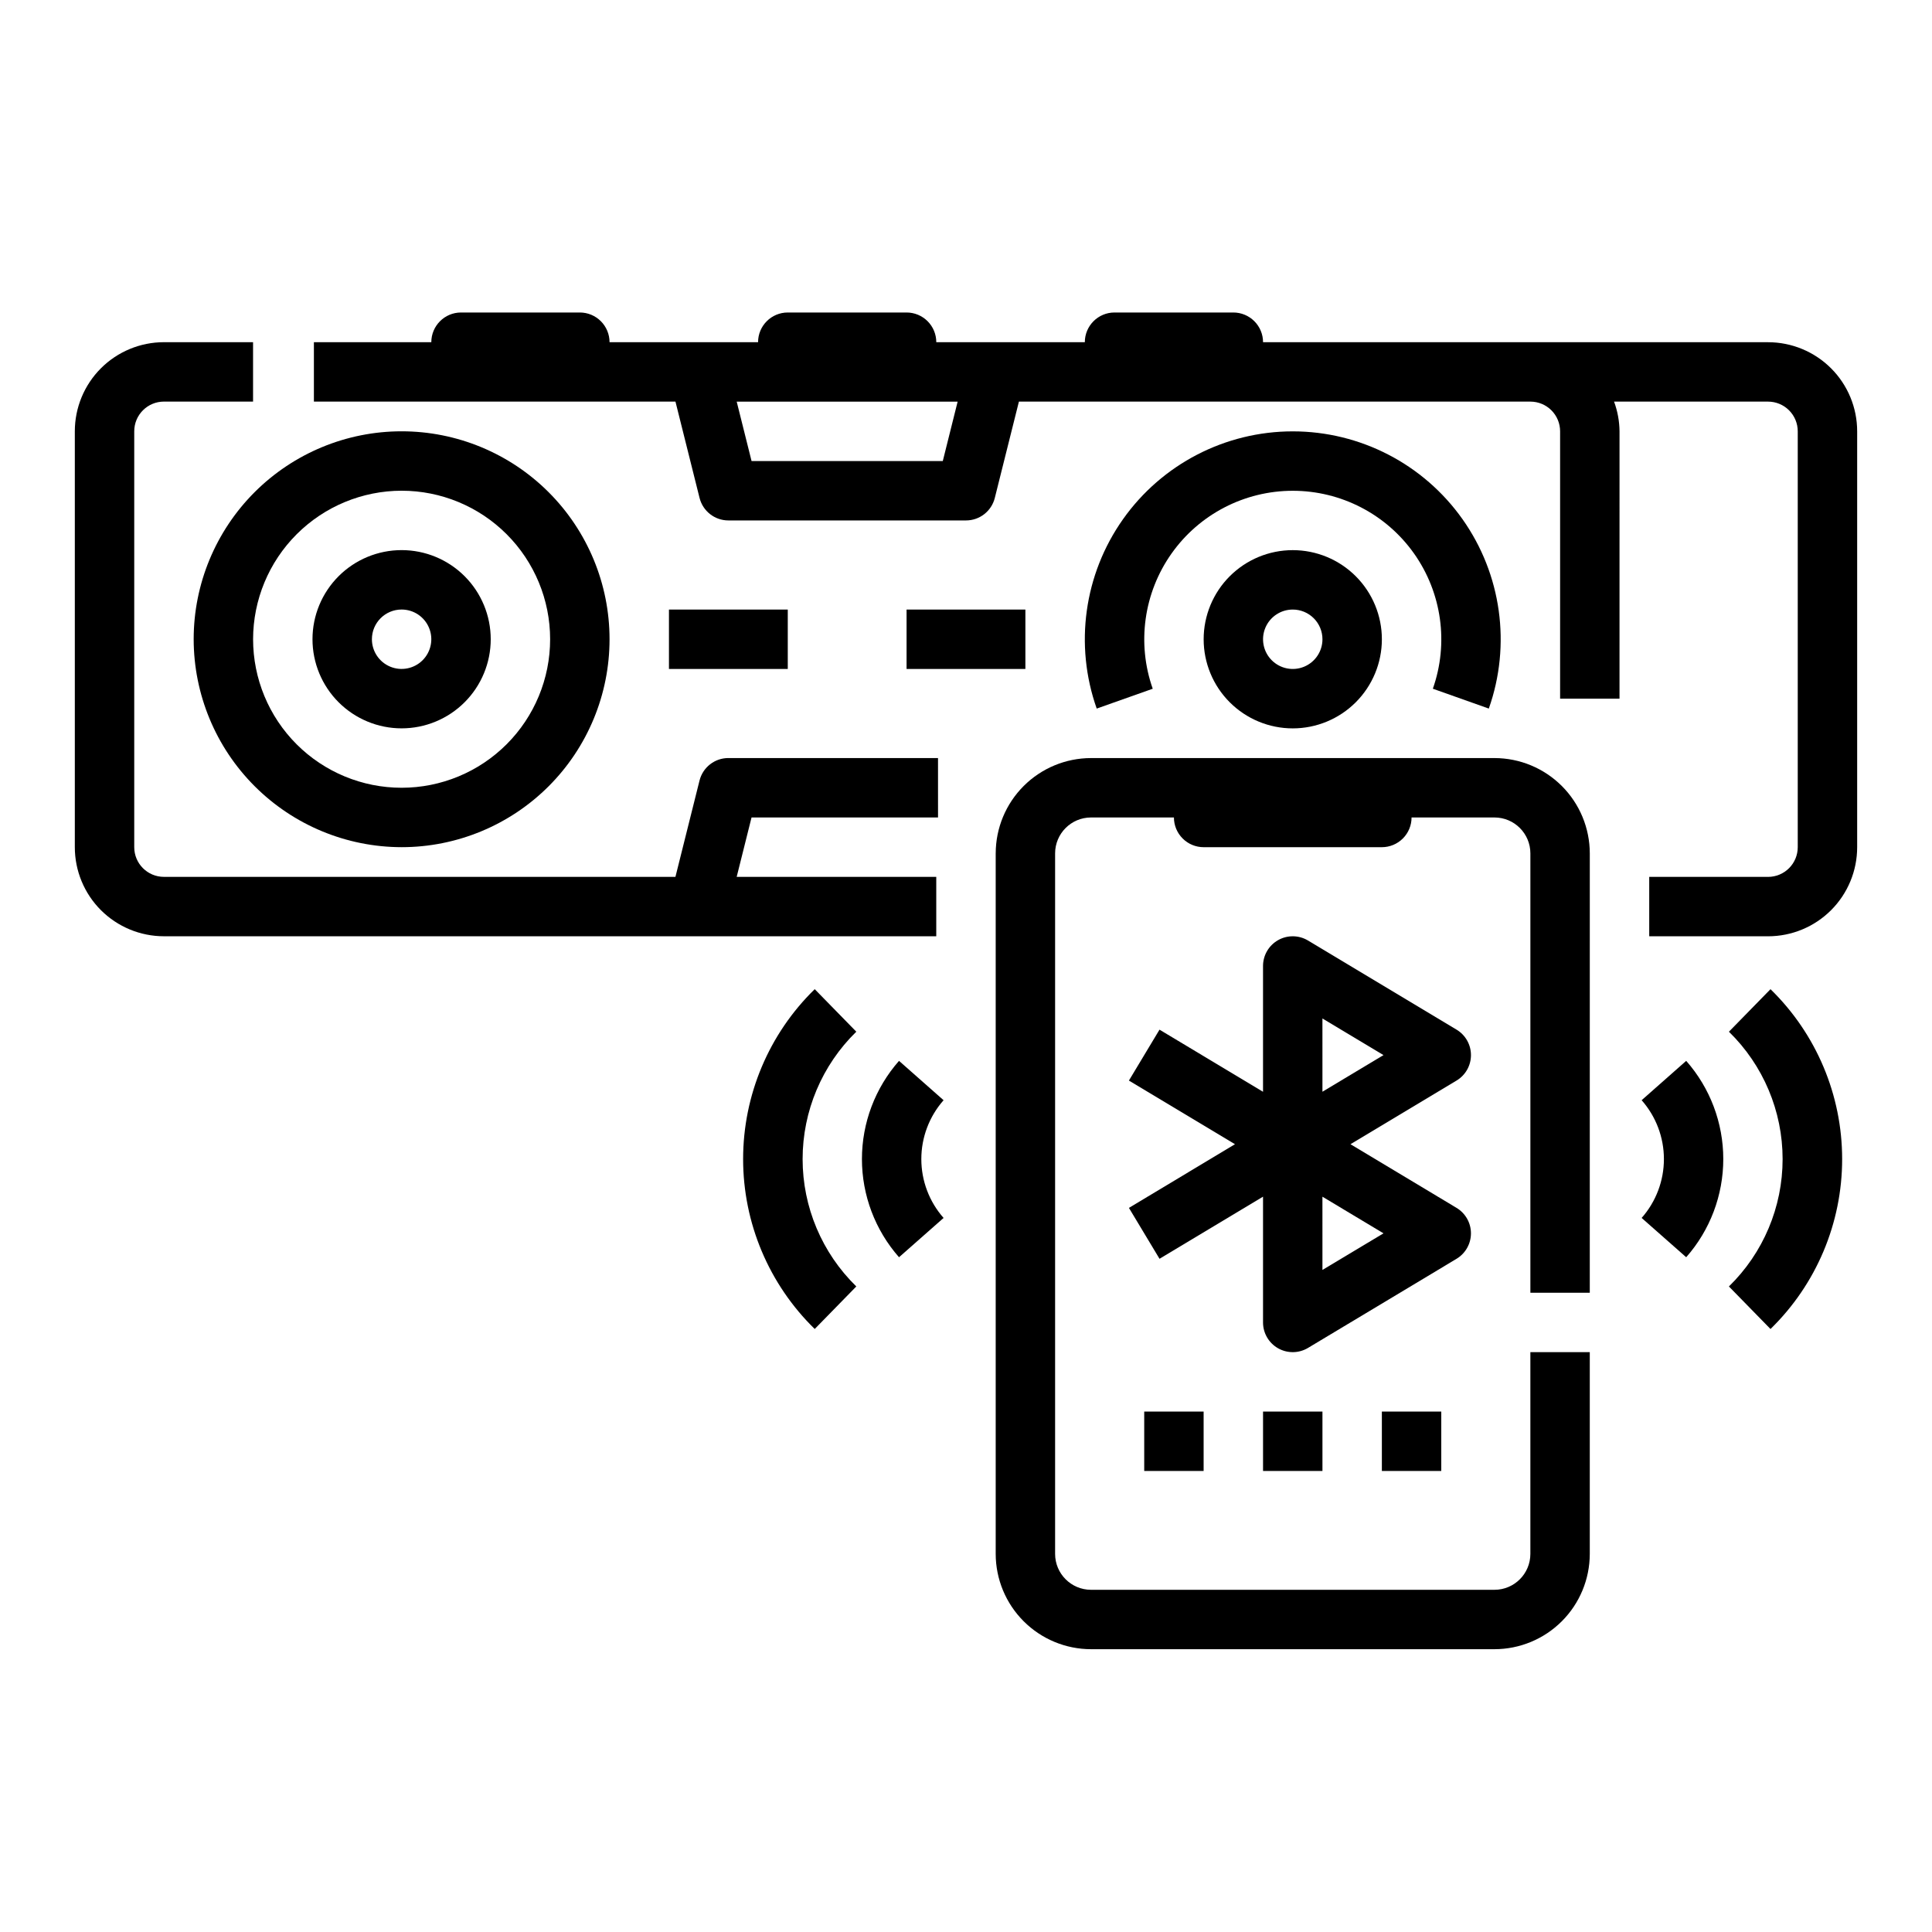 <?xml version="1.0" encoding="UTF-8"?>
<!-- Uploaded to: SVG Repo, www.svgrepo.com, Generator: SVG Repo Mixer Tools -->
<svg fill="#000000" width="800px" height="800px" version="1.1" viewBox="144 144 512 512" xmlns="http://www.w3.org/2000/svg">
 <g>
  <path d="m382.25 425.14c-6.332 7.191-9.828 16.441-9.828 26.023 0 9.578 3.496 18.832 9.828 26.02l11.809-10.414c-3.801-4.309-5.898-9.855-5.898-15.598 0-5.746 2.098-11.293 5.898-15.602z"/>
  <path d="m359.91 406.14c-12.137 11.836-18.977 28.074-18.977 45.027s6.84 33.188 18.977 45.027l11.02-11.273c-9.098-8.875-14.23-21.047-14.23-33.754 0-12.711 5.133-24.883 14.23-33.758z"/>
  <path d="m187.45 392.12h204.67v-15.742h-52.891l3.938-15.742h49.422l-0.004-15.746h-55.566c-3.613 0-6.762 2.461-7.637 5.969l-6.383 25.52h-135.55c-4.348 0-7.871-3.523-7.871-7.871v-110.21c0-4.348 3.523-7.871 7.871-7.871h23.617v-15.742h-23.617c-6.262 0-12.27 2.488-16.699 6.914-4.43 4.43-6.918 10.438-6.918 16.699v110.21c0 6.262 2.488 12.27 6.918 16.699 4.43 4.426 10.438 6.914 16.699 6.914z"/>
  <path d="m612.54 234.69h-133.82c0-2.09-0.828-4.09-2.305-5.566-1.477-1.477-3.481-2.309-5.566-2.309h-31.488c-4.348 0-7.871 3.527-7.871 7.875h-39.363c0-2.09-0.828-4.09-2.305-5.566-1.477-1.477-3.477-2.309-5.566-2.309h-31.488c-4.348 0-7.871 3.527-7.871 7.875h-39.359c0-2.09-0.832-4.09-2.305-5.566-1.477-1.477-3.481-2.309-5.566-2.309h-31.488c-4.348 0-7.875 3.527-7.875 7.875h-31.117v15.742h95.82l6.383 25.52c0.875 3.508 4.023 5.969 7.637 5.969h62.977c3.613 0 6.762-2.461 7.633-5.969l6.387-25.52h135.55c2.09 0 4.09 0.828 5.566 2.305 1.477 1.477 2.305 3.481 2.305 5.566v70.848h15.742l0.004-70.848c-0.027-2.688-0.516-5.352-1.449-7.871h40.809c2.09 0 4.09 0.828 5.566 2.305s2.305 3.481 2.305 5.566v110.21c0 2.086-0.828 4.09-2.305 5.566s-3.477 2.305-5.566 2.305h-31.488v15.742h31.488c6.262 0 12.27-2.488 16.699-6.914 4.43-4.43 6.918-10.438 6.918-16.699v-110.21c0-6.262-2.488-12.27-6.918-16.699-4.43-4.426-10.438-6.914-16.699-6.914zm-218.69 31.488h-50.68l-3.938-15.742h58.551z"/>
  <path d="m250.43 368.51c14.613 0 28.633-5.809 38.965-16.141 10.336-10.336 16.141-24.352 16.141-38.965s-5.805-28.629-16.141-38.965c-10.332-10.332-24.352-16.141-38.965-16.141-14.613 0-28.629 5.809-38.965 16.141-10.332 10.336-16.141 24.352-16.141 38.965 0.02 14.609 5.828 28.617 16.16 38.945 10.328 10.332 24.336 16.141 38.945 16.16zm0-94.465c10.438 0 20.449 4.144 27.832 11.527 7.383 7.383 11.527 17.395 11.527 27.832s-4.144 20.449-11.527 27.832c-7.383 7.383-17.395 11.527-27.832 11.527s-20.449-4.144-27.832-11.527c-7.379-7.383-11.527-17.395-11.527-27.832 0.012-10.434 4.164-20.438 11.543-27.816 7.379-7.379 17.383-11.531 27.816-11.543z"/>
  <path d="m538.55 331.78c5.961-16.867 3.363-35.574-6.965-50.18-10.328-14.605-27.105-23.285-44.992-23.285-17.887 0-34.66 8.68-44.988 23.285-10.328 14.605-12.926 33.312-6.965 50.18l14.848-5.258-0.004-0.004c-4.25-12.043-2.391-25.402 4.988-35.832 7.375-10.426 19.355-16.625 32.129-16.625 12.773 0 24.754 6.199 32.133 16.625 7.375 10.43 9.234 23.789 4.984 35.832z"/>
  <path d="m250.43 337.02c6.266 0 12.27-2.488 16.699-6.918 4.43-4.43 6.918-10.438 6.918-16.699s-2.488-12.27-6.918-16.699c-4.43-4.43-10.434-6.918-16.699-6.918-6.262 0-12.27 2.488-16.699 6.918-4.43 4.43-6.918 10.438-6.918 16.699s2.488 12.27 6.918 16.699c4.43 4.43 10.438 6.918 16.699 6.918zm0-31.488c3.184 0 6.055 1.918 7.273 4.859 1.219 2.941 0.543 6.328-1.707 8.578s-5.637 2.926-8.578 1.707c-2.941-1.219-4.859-4.09-4.859-7.273 0-4.348 3.523-7.871 7.871-7.871z"/>
  <path d="m462.98 313.41c0 6.262 2.484 12.27 6.914 16.699 4.43 4.43 10.438 6.918 16.699 6.918 6.266 0 12.27-2.488 16.699-6.918 4.43-4.43 6.918-10.438 6.918-16.699s-2.488-12.27-6.918-16.699c-4.43-4.43-10.434-6.918-16.699-6.918-6.262 0-12.27 2.488-16.699 6.918-4.43 4.43-6.914 10.438-6.914 16.699zm31.488 0h-0.004c0 3.184-1.918 6.055-4.859 7.273-2.941 1.219-6.324 0.543-8.578-1.707-2.25-2.25-2.926-5.637-1.707-8.578 1.219-2.941 4.09-4.859 7.273-4.859 2.09 0 4.09 0.828 5.566 2.305 1.477 1.477 2.305 3.481 2.305 5.566z"/>
  <path d="m321.28 305.54h31.488v15.742h-31.488z"/>
  <path d="m384.25 305.54h31.488v15.742h-31.488z"/>
  <path d="m407.87 370.15v185.65c0.008 6.695 2.672 13.113 7.406 17.848 4.734 4.734 11.152 7.398 17.848 7.406h106.93c6.695-0.008 13.113-2.672 17.848-7.406 4.734-4.734 7.394-11.152 7.406-17.848v-53.465h-15.746v53.465c-0.004 5.25-4.258 9.508-9.508 9.512h-106.93c-5.25-0.004-9.508-4.262-9.512-9.512v-185.65c0.004-5.25 4.262-9.504 9.512-9.512h21.977c0 2.09 0.832 4.09 2.309 5.566 1.473 1.477 3.477 2.309 5.566 2.309h47.23c2.086 0 4.09-0.832 5.566-2.309 1.477-1.477 2.305-3.477 2.305-5.566h21.98c5.25 0.008 9.504 4.262 9.508 9.512v116.44h15.742l0.004-116.44c-0.012-6.695-2.672-13.113-7.406-17.848s-11.152-7.398-17.848-7.406h-106.93c-6.695 0.008-13.113 2.672-17.848 7.406s-7.398 11.152-7.406 17.848z"/>
  <path d="m533.82 423.61c0-2.762-1.449-5.32-3.82-6.746l-39.359-23.617v0.004c-2.43-1.461-5.461-1.504-7.93-0.105-2.469 1.395-3.996 4.012-3.996 6.852v33.332l-27.434-16.461-8.109 13.492 28.113 16.867-28.109 16.871 8.109 13.492 27.43-16.461v33.328c0 2.84 1.527 5.457 3.996 6.852 2.469 1.398 5.5 1.359 7.93-0.102l39.359-23.617c2.367-1.426 3.816-3.984 3.816-6.746 0-2.762-1.449-5.324-3.816-6.746l-28.109-16.871 28.109-16.871c2.371-1.422 3.82-3.981 3.82-6.746zm-39.359 56.938-0.004-19.41 16.188 9.707zm0-47.23-0.004-19.41 16.188 9.703z"/>
  <path d="m447.23 518.08h15.742v15.742h-15.742z"/>
  <path d="m478.72 518.08h15.742v15.742h-15.742z"/>
  <path d="m510.21 518.08h15.742v15.742h-15.742z"/>
  <path d="m590.86 477.18c6.336-7.188 9.828-16.441 9.828-26.02 0-9.582-3.492-18.832-9.828-26.023l-11.809 10.43c3.805 4.309 5.902 9.855 5.902 15.602 0 5.742-2.098 11.289-5.902 15.598z"/>
  <path d="m613.2 496.2c12.145-11.836 18.988-28.074 18.988-45.027 0-16.957-6.844-33.195-18.988-45.027l-11.02 11.273v-0.004c9.102 8.875 14.23 21.047 14.23 33.758 0 12.707-5.129 24.879-14.23 33.754z"/>
 </g>
</svg>
